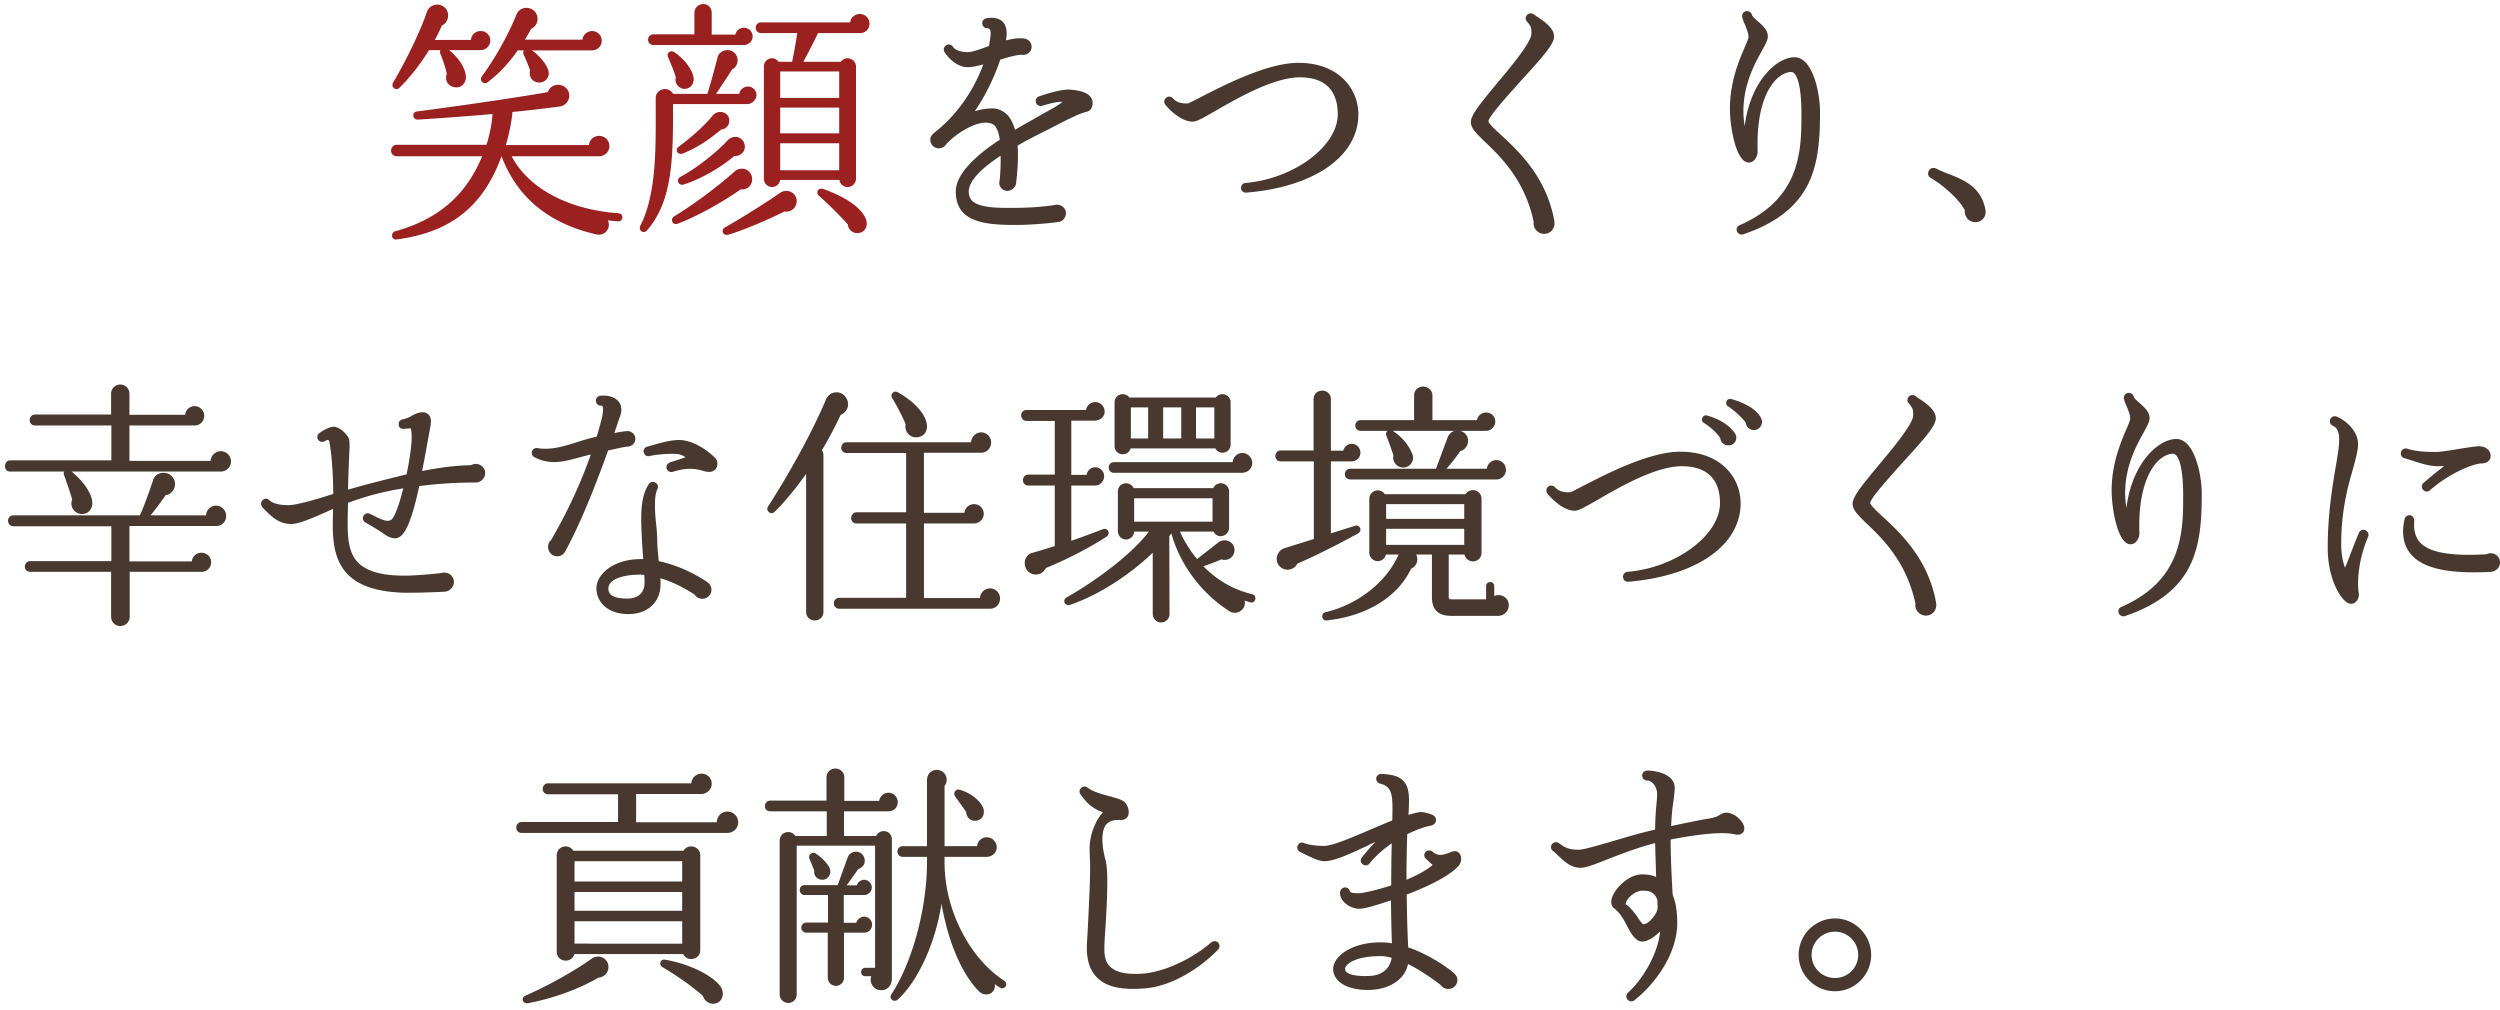 <svg width="334" height="135" fill="none" xmlns="http://www.w3.org/2000/svg"><path d="M249.988 127.566c0 2.686-2.176 4.862-4.828 4.862a4.861 4.861 0 01-4.862-4.862c0-2.652 2.176-4.862 4.862-4.862 2.652 0 4.828 2.21 4.828 4.862zm-1.734 0c0-1.7-1.394-3.094-3.094-3.094-1.734 0-3.128 1.394-3.128 3.094 0 1.734 1.394 3.094 3.128 3.094 1.7 0 3.094-1.36 3.094-3.094zm-15.266-16.592c-.102.34-.476.646-1.156.51-1.054-.272-3.4-.34-8.636.68 0 2.482.136 4.93.272 7.378.374.918.612 2.142.612 3.74 0 4.284-3.094 8.296-5.746 10.37a.659.659 0 01-.918-.136.674.674 0 01.068-.884c1.938-1.734 3.978-5.066 4.318-8.194-.544.51-1.088.918-1.53 1.122-.816.408-1.326.204-1.598-.034-.612-.476-.952-1.156-1.326-1.87-.408-.782-.816-1.598-1.666-2.278-.204-.136-.612-.578-.306-1.496.442-1.258 2.21-3.06 3.978-3.06.646 0 1.292.068 1.904.34l-.136-4.522c-2.074.51-4.284 1.36-6.052 2.04-2.04.816-3.196 1.258-3.91 1.258-1.292 0-2.21-.884-2.958-1.598-.238-.238-.51-.476-.714-.646a.623.623 0 01-.136-.918c.204-.272.612-.34.918-.136.782.612 1.394.884 2.652.884.646 0 2.448-.544 4.352-1.088 1.836-.544 3.876-1.156 5.848-1.598.034-1.938.136-2.924.204-3.638.034-.442.068-.748.068-1.156 0-.782-.578-1.768-1.326-1.768a.682.682 0 01-.68-.68c0-.34.306-.646.68-.646 1.462 0 3.672.612 3.672 2.278 0 .476-.068.986-.136 1.598-.136.85-.272 1.938-.34 3.536 1.632-.34 3.468-.748 5.134-1.02.782-.136 1.122-.306 1.36-.476.476-.272.884-.476 1.768-.068.782.34 1.734 1.394 1.462 2.176zm-11.526 10.268c0-.272-.034-.612-.034-1.02-.476-1.224-1.258-1.224-2.074-1.224-.816 0-2.074.952-2.176 1.802.646.408 1.122 1.088 1.564 1.666.238.408.51.748.714.986.646.204 2.006-1.326 2.006-2.21zm-26.554-7.31c.442.442.374 1.292-.034 1.734-1.224 1.394-4.148 2.788-6.936 3.842.034 2.822.102 5.44.204 7.072 2.482.816 4.896 2.414 6.086 3.4.272.306.476.476.476.952 0 .68-.544 1.19-1.224 1.19-.408 0-.782-.204-.986-.51-.782-.612-2.55-1.904-4.386-2.822a3.658 3.658 0 01-.918 1.802c-.986 1.054-2.584 1.666-4.42 1.666-3.23 0-4.658-1.394-4.658-2.788 0-1.734 2.516-3.57 6.324-3.57.51 0 1.02.034 1.53.136-.068-1.394-.102-3.502-.136-5.746-1.462.476-3.4 1.122-4.216 1.122-.748 0-1.598-.374-2.108-.952-.306-.34-.51-.782-.476-1.258a.703.703 0 01.714-.646c.272.034.51.17.578.476.102.238.374.306 1.292.306.374 0 2.21-.374 4.25-1.054 0-1.972.034-3.944.068-5.61-1.088.748-2.142 1.666-2.958 2.686a.624.624 0 01-.918.102c-.306-.204-.34-.612-.102-.918a31.681 31.681 0 011.802-2.074c-.374.17-.748.34-1.122.544-2.346 1.088-4.352 2.04-5.712 2.04-.714 0-1.564-.442-2.38-.816l-.816-.408a.647.647 0 01-.34-.884c.136-.34.51-.476.85-.306.68.272 1.87.374 2.652.374 1.088 0 3.57-1.054 5.95-2.074 1.054-.442 2.142-.918 3.162-1.326.034-.612.034-1.156.034-1.632 0-2.108-.272-2.958-1.666-3.298-.306-.068-.51-.34-.51-.68.034-.34.34-.646.714-.612 1.326.068 2.346.272 2.992 1.02.51.578.68 1.394.68 2.618 0 .51-.034 1.122-.068 1.836.34-.102 1.496-.442 1.836-.374 1.224.238 1.836.442 1.836 1.054 0 .238-.102.646-.782.782-.782.136-1.87.544-3.06 1.122-.068 2.04-.102 4.046-.102 6.086 1.36-.578 2.618-1.224 3.502-1.972a20.914 20.914 0 01-.918-.85.618.618 0 010-.918c.238-.238.646-.238.918 0 .748.714 1.598.374 2.448.034.374-.136.748-.204 1.054.102zm-8.976 14.042a4.732 4.732 0 00-1.496-.238c-3.264 0-4.726 1.02-4.726 1.734 0 .782 1.734.986 3.128.918 1.02 0 1.87-.34 2.448-.986.34-.374.544-.884.646-1.428zm-23.154-2.006c.204.272.204.646-.034.884-2.108 2.21-5.984 4.93-9.894 5.202-2.958.238-4.964-.204-6.188-1.36-.986-.918-1.462-2.244-1.462-4.148 0-.374.068-1.292.136-2.584.102-2.278.306-5.746.306-8.228 0-.782-.068-1.53-.068-2.312 0-1.258.306-2.38.748-3.298.238-.578.612-1.122 1.02-1.598-1.394-.544-2.108-1.156-2.992-2.414a.617.617 0 01.034-.782.645.645 0 01.918-.102c.748.578 2.04.918 3.094 1.19 1.054.306 1.7.476 2.006.918.408.578.51 1.258.272 1.734-.204.34-.578.51-1.02.476-.85-.034-1.462.136-1.87.612-.646.816-.68 2.55-.068 4.828.374 1.462.204 5.27-.034 9.044-.068.748-.102 1.53-.136 2.312 0 .816-.068 2.006.748 2.788.782.782 2.21 1.088 4.284.952 3.094-.204 6.868-2.108 9.248-4.182a.69.69 0 01.952.068zm-31.45-18.088c.34.816-.068 1.7-.952 1.768-.714.068-1.258-.442-1.292-1.156-.272-.408-1.19-1.7-1.462-2.074-.34-.408.034-1.054.544-.918 1.36.34 2.754 1.394 3.162 2.38zm3.026 23.902c-.17.238-.51.34-.748.17a8.68 8.68 0 01-.714-.476c.238 1.156-1.156 1.87-2.074.986-2.04-2.006-4.046-6.052-5.032-11.73-.884 5.712-3.4 10.608-5.848 12.818-.51.442-1.224-.136-.85-.714 2.686-4.046 4.76-11.254 4.76-17.714v-.646h-3.23a.697.697 0 01-.714-.714c0-.408.306-.714.714-.714h3.23v-8.806c0-1.088.952-1.564 1.7-1.326.884.272 1.224 1.36.646 2.074v8.058h4.352c.068-.68.612-1.19 1.292-1.19a1.35 1.35 0 011.326 1.326c0 .748-.612 1.292-1.36 1.292h-5.61v.748c0 6.63 3.57 12.988 7.99 15.81.238.17.34.476.17.748zm-23.596-15.98c.442.748 0 1.768-.952 1.734-.646-.034-1.122-.578-1.02-1.224l-.646-1.598c-.204-.51.408-.986.85-.68.748.51 1.326 1.054 1.768 1.768zm9.18-8.636c0 .748-.544 1.224-1.258 1.224h-5.916v3.298h4.284c.51-1.054 2.108-.782 2.108.476v18.564c0 .884-.544 1.564-1.428 1.564-.986 0-1.632-.952-1.326-1.87h-.816a.537.537 0 01-.544-.544c0-.306.238-.578.544-.578h1.326v-16.32H106.44v19.856c0 .646-.476 1.156-1.122 1.156-.646 0-1.156-.51-1.156-1.156v-20.502c0-1.224 1.496-1.564 2.108-.646h4.182v-3.298h-7.548c-.408 0-.714-.272-.714-.68 0-.408.306-.748.714-.748h7.514v-3.128c0-.646.544-1.156 1.19-1.156.646 0 1.19.51 1.19 1.156v3.162h4.658c.102-.612.646-1.088 1.258-1.088.68 0 1.224.578 1.224 1.258zm-3.434 16.354c0 .68-.476 1.088-1.088 1.088h-2.652v5.984c0 .612-.476 1.122-1.088 1.122-.612 0-1.088-.51-1.088-1.122v-5.984h-2.856a.682.682 0 01-.68-.68c0-.374.306-.68.68-.68h2.89v-3.672h-3.128c-.374 0-.646-.306-.646-.68 0-.374.272-.646.646-.646h4.42l1.326-3.672c.34-.986 1.734-1.088 2.176-.102.272.578.102 1.326-.748 1.632l-1.564 2.176h1.36c.136-.408.544-.748.986-.748.544 0 1.02.476 1.02 1.02 0 .578-.476 1.02-1.054 1.02h-2.686v3.706h1.666c.136-.442.578-.816 1.054-.816a1.06 1.06 0 011.054 1.054zM98.62 109.852c0 .816-.646 1.428-1.462 1.428H69.686a.697.697 0 01-.714-.714c0-.408.306-.748.714-.748h12.886v-3.706h-9.35a.697.697 0 01-.714-.714c0-.408.306-.748.714-.748h19.142a1.374 1.374 0 011.36-1.292c.748 0 1.36.578 1.36 1.326a1.4 1.4 0 01-1.394 1.394h-8.704v3.774h10.778c0-.782.646-1.428 1.428-1.428.782 0 1.428.646 1.428 1.428zm-5.066 4.42v12.682c0 1.258-1.734 1.632-2.278.51H76.724c-.34 1.326-2.346 1.088-2.346-.306v-12.886c0-1.224 1.598-1.632 2.21-.612H91.31c.612-1.02 2.244-.612 2.244.612zm2.754 17.578c.578 1.02.136 2.142-.918 2.244-.68.068-1.292-.408-1.462-1.02-1.428-1.292-3.434-2.686-5.44-3.876-.51-.306-.272-1.088.34-.986 3.23.544 6.358 2.074 7.48 3.638zm-15.062-2.312c-.136.612-.714 1.054-1.326 1.088-2.244 1.326-5.644 2.686-9.35 3.4-.748.136-1.054-.714-.34-1.02 3.468-1.53 6.664-3.4 8.772-4.896 1.122-.816 2.55.102 2.244 1.428zm-4.488-11.764H91.14v-2.72H76.758v2.72zm0 3.91H91.14v-2.516H76.758v2.516zm0 4.386H91.14v-2.992H76.758v2.992zm255.884-64.702c-.204.34-.578.544-1.054.544-1.054 0-3.808 1.122-6.052 2.856-.306.238-.612.476-.918.748-.238.238-.646.204-.884-.068a.647.647 0 01.034-.918c.884-.782 1.836-1.53 2.788-2.278-.34.034-.646.034-.918.034-1.054 0-2.346-.408-3.57-.816l-.884-.272c-.34-.102-.51-.476-.408-.816a.666.666 0 01.816-.442c1.292.408 2.618.442 3.876.442.646 0 2.04-.238 3.264-.442.884-.136 1.7-.272 2.21-.306.714-.068 1.326.17 1.632.646.204.34.238.748.068 1.088zm1.36 13.77c0 .68-.51 1.156-1.156 1.258-5.712.306-9.112-.442-10.744-2.346-.986-1.156-1.292-2.72-.85-4.692a.666.666 0 01.782-.51c.306.068.51.374.51.714-.102 1.36.17 2.312.884 3.026 1.292 1.258 4.148 1.734 8.772 1.462a.998.998 0 01.544-.136c.714 0 1.258.544 1.258 1.224zM316.39 71.67c-.17.476-.374.918-.51 1.36-.782 2.312-.986 4.76-.748 6.222.102.476-.204 1.156-.646 1.326-.204.102-.612.204-1.122-.238-.952-.782-2.38-3.332-2.38-7.14 0-4.488.612-8.126 1.054-10.778.204-1.156.374-2.176.442-2.958.068-.85.136-2.176-.816-2.584-.34-.136-.476-.51-.34-.85.102-.34.51-.51.85-.374 1.394.578 2.856 2.04 2.856 3.638 0 .85-.272 1.904-.646 3.264-.68 2.346-1.598 5.542-1.598 10.098 0 1.564.272 2.55.51 3.196.646-1.53 1.19-3.128 1.87-4.692.136-.306.51-.476.816-.34.34.136.544.51.408.85zm-22.236-5.746c0 7.072-.782 13.158-10.268 16.388-.306.102-.68-.068-.816-.374-.136-.34 0-.714.34-.85 8.262-3.604 8.262-10.166 8.262-14.926 0-3.502-.544-5.542-1.36-5.542-.646 0-1.428.374-2.074 1.054-.986 1.02-2.618 3.638-2.414 9.588 0 .442-.272 1.19-.85 1.394-.374.136-.884.068-1.326-.544-1.054-1.394-1.53-4.726-1.53-6.596 0-3.672 1.292-6.596 2.006-8.262.204-.51.476-1.088.476-1.292 0-.476-.204-.986-.408-1.53-.136-.272-.442-.986-.442-1.292 0-.306.204-.578.51-.646a.722.722 0 01.816.51c.034.204.476.578.748.816.646.578 1.36 1.19 1.36 2.04 0 .476-.306 1.02-.782 1.904-.952 1.7-2.482 4.488-2.482 8.092 0 .68.068 1.36.17 2.006.748-6.018 4.284-9.214 6.664-9.214 2.414 0 3.4 4.726 3.4 7.276zM258.658 80.51c.17.884-.408 1.734-1.36 1.734-.85 0-1.53-.782-1.394-1.598-1.19-5.61-4.454-8.738-6.46-10.642-1.156-1.122-1.938-1.87-1.938-2.686 0-.884 1.02-2.21 3.536-5.236 1.836-2.176 4.556-5.474 4.556-6.562 0-.816 0-.918-.578-1.632-.238-.204-.238-.544-.068-.816.204-.306.646-.374.918-.17.986.68 2.754 1.666 2.754 2.992 0 .952-1.326 2.516-4.386 5.848-1.598 1.802-4.352 4.794-4.386 5.474.068.306.918 1.122 1.632 1.768 2.278 2.108 6.12 5.61 7.174 11.526zm-23.256-24.208a1.1 1.1 0 01-1.02 1.156 1.1 1.1 0 01-1.156-1.02c-.578-.714-1.496-1.598-2.346-2.142-.204-.102-.306-.374-.238-.612.068-.306.374-.442.68-.374 1.428.442 3.162 1.122 3.944 2.516.068.136.136.306.136.476zm-3.434 2.108a1.018 1.018 0 01-1.02 1.088 1.062 1.062 0 01-1.122-.986c-.578-.816-1.224-1.394-2.176-2.006-.238-.136-.34-.374-.238-.612a.514.514 0 01.68-.374c1.156.34 2.618.952 3.604 2.244.102.136.272.408.272.646zm.578 8.806c0 5.644-5.882 9.724-14.994 10.506a.655.655 0 01-.714-.612.655.655 0 01.612-.714c6.46-.544 12.342-4.896 12.342-9.18 0-2.244-.884-4.93-5.1-4.93-3.502 0-8.296 2.788-11.186 4.454-1.836 1.054-2.618 1.496-3.128 1.496-1.428 0-2.958-1.462-3.638-2.278a.69.69 0 01.102-.952.686.686 0 01.918.102c.544.612 1.428.714 2.074.646.204-.068.918-.442 1.632-.816 3.094-1.598 8.874-4.59 13.022-4.59 5.542 0 8.058 3.57 8.058 6.868zm-31.348-4.454c0 .714-.578 1.292-1.292 1.292H180.39a.697.697 0 01-.714-.714c0-.408.306-.714.714-.714h11.458l1.53-4.114c.136-.408.442-.816.986-.952h-8.296c1.292.816 2.176 2.006 2.618 3.094.408 1.02-.51 2.04-1.564 1.768-.68-.204-1.122-.884-.952-1.564a54.46 54.46 0 00-.952-2.652.522.522 0 01.17-.646h-3.604a.697.697 0 01-.714-.714c0-.408.306-.714.714-.714h7.14V52.8c0-.646.544-1.156 1.19-1.156.646 0 1.258.51 1.258 1.156v3.332h5.95a1.243 1.243 0 011.224-1.02c.68 0 1.224.51 1.224 1.19 0 .714-.578 1.258-1.224 1.258h-3.468c.34.102.646.272.85.612.51.816.034 1.87-.85 2.108-.578.85-1.19 1.632-1.836 2.346h5.406c.068-.646.578-1.156 1.258-1.156.714 0 1.292.578 1.292 1.292zm.374 18.088c0 .782-.612 1.428-1.428 1.428h-6.222c-1.768 0-2.618-.782-2.618-2.516v-5.678h-2.108c.374.714.068 1.564-.68 1.904-1.87 3.91-6.12 6.358-11.288 6.902-.646.068-.816-.918-.17-1.088 4.352-1.02 8.228-4.08 9.792-7.718h-1.7c-.102.51-.544.884-1.088.884-.612 0-1.122-.51-1.122-1.122v-7.208a1.13 1.13 0 012.074-.612h10.778c.204-.34.578-.544.986-.544.646 0 1.156.51 1.156 1.156v7.208c0 .646-.51 1.156-1.156 1.156-.544 0-1.02-.408-1.122-.918h-2.108v5.712c0 .204.136.272.374.272h4.624V78.3c0-.306.238-.544.544-.544.306 0 .544.238.544.544v1.326c.918-.374 1.938.204 1.938 1.224zM181.75 60.484c0 .646-.51 1.156-1.156 1.156h-2.788v9.622l3.23-1.02c.646-.204 1.02.68.408 1.02-3.026 1.666-5.848 3.06-8.126 4.046a1.45 1.45 0 01-1.7.748c-.782-.238-1.224-1.02-.986-1.802.136-.476.51-.884.986-1.02l3.91-1.224V61.64h-4.42a.697.697 0 01-.714-.714c0-.408.306-.748.714-.748h4.386V53.31c0-.646.51-1.122 1.156-1.122.646 0 1.156.476 1.156 1.122v6.902h1.666c.102-.51.578-.918 1.122-.918.646 0 1.156.544 1.156 1.19zm3.434 8.84h10.438v-1.972h-10.438v1.972zm0 3.468h10.438V70.65h-10.438v2.142zm-20.774-19.04v5.644c0 .612-.476 1.088-1.088 1.088-.408 0-.782-.238-.952-.578h-11.322a1.062 1.062 0 01-1.054.782 1.074 1.074 0 01-1.088-1.088v-5.848c0-.612.476-1.088 1.088-1.088.374 0 .68.17.884.442h11.56a1.08 1.08 0 01.884-.442c.612 0 1.088.476 1.088 1.088zm2.89 8.092c0 .782-.646 1.326-1.394 1.326h-17.068a.697.697 0 01-.714-.714c0-.408.306-.714.714-.714h15.844c.068-.68.612-1.224 1.292-1.224a1.35 1.35 0 011.326 1.326zm.408 18.224a.522.522 0 01-.646.408c-.272-.068-.51-.17-.782-.238.272 1.19-1.054 2.074-2.074 1.394-3.74-2.414-6.562-6.222-7.718-10.37l-.272.34.034 10.438c0 .612-.51 1.122-1.122 1.122-.612 0-1.122-.51-1.122-1.122v-8.194c-3.332 3.196-7.548 5.78-10.982 6.936-.85.272-1.088-.646-.544-.952 4.522-2.584 8.806-5.95 11.016-8.806h-1.972c-.034.578-.51 1.054-1.088 1.054-.612 0-1.088-.51-1.088-1.122v-5.304c0-.612.476-1.088 1.088-1.088.442 0 .85.272 1.02.646h10.642a1.09 1.09 0 01.986-.646c.612 0 1.122.476 1.122 1.088v4.862c0 .612-.51 1.122-1.122 1.122-.442 0-.782-.272-.952-.612h-4.488c.51 1.19 1.428 2.652 2.278 3.672l2.822-2.21c.918-.714 2.312-.068 2.176 1.156a1.31 1.31 0 01-1.734 1.088c-.85.374-1.802.714-2.414.918 1.904 1.938 4.012 3.128 6.528 3.74.306.068.476.374.408.68zm-19.89-8.364c-2.108 1.394-5.372 3.094-8.092 4.182a1.463 1.463 0 01-2.006.714c-1.19-.612-1.02-2.38.136-2.72.884-.238 2.38-.714 3.06-.918V64.87h-3.536a.697.697 0 01-.714-.714c0-.408.306-.748.714-.748h3.536v-7.174h-3.774c-.408 0-.714-.34-.714-.748s.306-.714.714-.714h7.956a1.241 1.241 0 011.224-1.054c.68 0 1.258.578 1.258 1.258 0 .748-.646 1.224-1.36 1.224h-3.094v7.242h2.04c.102-.578.578-1.02 1.156-1.02.646 0 1.19.544 1.19 1.19 0 .68-.544 1.258-1.224 1.258h-3.162v7.378c1.224-.408 3.196-1.156 4.182-1.53.714-.272 1.122.578.51.986zm11.968-13.124h2.448v-4.148h-2.448v4.148zm-4.386 0h2.414v-4.148H155.4v4.148zm-4.318 0h2.312v-4.148h-2.312v4.148zm.442 11.118h10.472V66.57h-10.472v3.128zm-27.744-13.26c.272 1.122-.306 1.87-1.19 1.972-1.02.136-1.802-.748-1.598-1.734-.374-.952-1.224-2.55-1.802-3.502-.306-.476.204-1.054.714-.782 2.006 1.088 3.536 2.652 3.876 4.046zm9.826 23.528c0 .748-.578 1.36-1.326 1.36h-20.162a.697.697 0 01-.714-.714c0-.408.306-.748.714-.748h8.942v-9.928h-6.63a.697.697 0 01-.714-.714c0-.408.306-.782.714-.782h6.63v-7.922h-7.956a.697.697 0 01-.714-.714c0-.408.306-.714.714-.714h16.626c.034-.714.646-1.326 1.36-1.326.748 0 1.326.612 1.326 1.36 0 .714-.544 1.36-1.36 1.36h-7.616v8.024h5.406a1.293 1.293 0 011.292-1.156c.714 0 1.292.578 1.292 1.292 0 .748-.646 1.292-1.326 1.292h-6.664v9.962h7.48a1.374 1.374 0 011.36-1.292c.748 0 1.326.612 1.326 1.36zM113.138 53.31c.408.816.034 1.768-.816 2.108-.85 1.768-1.666 3.332-2.516 4.726.136.204.204.442.204.68v20.944c0 .646-.51 1.122-1.156 1.122-.646 0-1.156-.476-1.156-1.122V63.306c-1.462 2.074-3.094 4.012-4.25 5.1-.442.442-1.19-.17-.85-.714 2.72-4.216 5.814-9.724 7.752-14.314.51-1.224 2.176-1.326 2.788-.068zm-17.544 7.922c.34.374.34 1.088-.034 1.496-.34.34-.85.408-1.53.204-1.598-.476-2.618-.34-4.148.102a.661.661 0 01-.816-.408c-.102-.374.102-.714.442-.85.884-.272 1.564-.51 2.074-.68a2.224 2.224 0 00-1.122-.442c-.918-.068-2.652.034-3.672.272-.34.102-.68-.102-.782-.476-.102-.34.136-.714.476-.782 1.394-.374 2.856-.884 4.284-.884 1.462 0 3.434 1.02 4.828 2.448zm-10.71-2.618c0 .646-.51 1.054-1.122 1.054-.238 0-1.36.272-2.516.51-1.564 4.318-3.468 9.282-5.678 13.396-.204.408-.544.748-1.122.748-.68 0-1.224-.578-1.224-1.258 0-.374.136-.68.408-.918 2.176-3.74 3.944-7.548 5.304-11.424-.476.102-1.088.272-1.7.442-1.7.442-3.638 1.054-5.814-.068-.34-.17-.476-.544-.306-.884a.639.639 0 01.714-.34c1.734.306 3.638-.272 5.304-.816.85-.272 1.768-.544 2.584-.714.204-.646.374-1.258.544-1.904.136-.476.544-2.04.136-2.244-.238.034-.714-.034-.782-.612-.034-.34.238-.68.612-.714 1.054-.102 1.972.204 2.448.816.272.34.51.952.17 1.938-.442 1.224-.272.816-.782 2.244a11.792 11.792 0 011.768-.272c.578 0 1.054.476 1.054 1.02zM95.05 78.776c0 .68-.544 1.224-1.224 1.224-.442 0-.816-.238-1.054-.578-.816-.544-2.584-1.598-4.556-2.176.034.272.034.544.034.782 0 2.414-1.7 4.012-4.284 4.012-2.958 0-4.284-1.768-4.284-3.434 0-1.87 2.244-3.91 5.916-3.91h.34c-.136-1.7-.238-3.4-.272-5.134 0-1.7.102-3.502 1.02-4.896a.656.656 0 01.918-.17c.306.204.374.476.238.816-.272.544-.34 1.326-.34 2.21 0 .986.102 2.04.204 2.924.068.714.102 1.326.102 1.802 0 .68.102 1.7.204 2.72 2.686.578 4.862 1.734 6.426 2.754.34.238.612.612.612 1.054zm-8.942-.918c0-.238 0-.612-.034-1.054-.17 0-.306-.034-.476-.034-2.618 0-4.318.714-4.318 1.836 0 .374 0 1.36 2.482 1.36 2.04 0 2.346-1.326 2.346-2.108zM64.824 63.204c0 .646-.578 1.258-1.224 1.258-2.04 0-4.692.102-7.582.476-1.156 5.236-2.074 7.038-3.298 6.97-.646-.034-1.054-.306-1.666-.748-.476-.306-1.156-.748-2.244-1.36-.306-.17-.442-.578-.238-.884.17-.306.544-.442.85-.272 1.87.952 2.278 1.054 2.754.85.51-.204 1.156-2.074 1.7-4.25-2.516.408-4.964 1.02-7.378 1.938l-.034 1.224c-.034 2.652-.136 5.168 1.326 6.698 1.088 1.156 3.026 1.768 5.95 1.802 1.394.034 4.352-.238 5.168-.34a1.99 1.99 0 01.442-.068c.714 0 1.292.544 1.292 1.258 0 .646-.544 1.224-1.19 1.292-1.122.068-4.114.17-5.508.136-8.568-.238-9.486-4.692-9.486-9.146 0-.68.034-1.36.034-2.04-.408.17-.85.374-1.224.544-1.972.85-3.4 1.462-4.386 1.462-1.666 0-2.754-1.088-3.808-2.21-.238-.272-.272-.714 0-.952.238-.272.612-.272.884-.034.34.34 1.088.68 2.55.68 1.326 0 4.726-1.088 6.018-1.496-.034-3.536-.306-5.916-.544-7.038 0-.102-.17-.306-.476-.068-.306.204-.714.204-.952-.068a.648.648 0 01.068-.918c.238-.204 1.326-.918 2.04-.884.578.068 1.258.544 1.768 1.258.34.442.306 1.122.204 2.856-.034 1.054-.102 2.448-.136 4.284 2.584-.748 5.202-1.394 7.82-2.04.408-1.904.68-3.842.68-4.964 0-.85-.102-1.122-.136-1.19-.136 0-.748.068-.816.068-.34.034-.748-.034-.782-.578-.034-.374.204-.646.646-.714.204-.034.68-.204.986-.374.782-.476 1.666-.782 2.278-.306.442.374.442.918.34 1.598-.374 2.006-.714 4.012-1.122 6.018 2.21-.442 4.42-.748 6.528-.782.204-.102.408-.17.646-.17.68 0 1.258.544 1.258 1.224zM30.858 61.64c0 .748-.612 1.36-1.36 1.36H9.574c1.734 1.462 2.686 2.992 2.754 4.08.102 1.224-1.02 1.938-2.04 1.428a1.402 1.402 0 01-.646-1.768c-.204-.782-.884-2.754-1.088-3.264A.483.483 0 018.588 63H1.346c-.408 0-.68-.306-.68-.714s.272-.782.68-.782h13.532v-4.658h-10.2a.697.697 0 01-.714-.714c0-.408.306-.748.714-.748h10.166v-2.788c0-.68.544-1.224 1.224-1.224.68 0 1.224.544 1.224 1.224v2.822h7.446c.068-.646.578-1.156 1.258-1.156a1.291 1.291 0 110 2.584h-8.704v4.726h10.846a1.374 1.374 0 011.36-1.292c.748 0 1.36.612 1.36 1.36zm-.646 7.276c0 .782-.544 1.36-1.36 1.36h-11.56v4.726h8.33a1.293 1.293 0 011.292-1.156c.714 0 1.292.544 1.292 1.258 0 .646-.476 1.292-1.292 1.292h-9.588v6.018c0 .68-.578 1.224-1.258 1.224s-1.224-.544-1.224-1.224v-6.018H4.032c-.408 0-.714-.272-.714-.68 0-.408.306-.748.714-.748h10.846V70.31H1.788c-.408 0-.714-.34-.714-.748s.306-.714.714-.714h16.898c.578-1.224 1.292-3.298 1.802-4.794.306-.986 1.836-1.224 2.55-.34.748.918.204 2.278-.918 2.448a36.72 36.72 0 01-2.006 2.686h7.412c.034-.714.612-1.292 1.326-1.292.748 0 1.36.612 1.36 1.36zm235.042-40.902c.17.884-.442 1.666-1.36 1.666-.85 0-1.496-.782-1.394-1.598-.782-1.462-2.788-3.264-4.556-4.318-.34-.17-.442-.578-.272-.918a.705.705 0 01.952-.34c.544.272 1.122.51 1.666.714 2.074.816 4.386 1.734 4.964 4.794zm-22.1-13.09c0 7.072-.782 13.158-10.268 16.388-.306.102-.68-.068-.816-.374-.136-.34 0-.714.34-.85 8.262-3.604 8.262-10.166 8.262-14.926 0-3.502-.544-5.542-1.36-5.542-.646 0-1.428.374-2.074 1.054-.986 1.02-2.618 3.638-2.414 9.588 0 .442-.272 1.19-.85 1.394-.374.136-.884.068-1.326-.544-1.054-1.394-1.53-4.726-1.53-6.596 0-3.672 1.292-6.596 2.006-8.262.204-.51.476-1.088.476-1.292 0-.476-.204-.986-.408-1.53-.136-.272-.442-.986-.442-1.292 0-.306.204-.578.51-.646a.722.722 0 01.816.51c.034.204.476.578.748.816.646.578 1.36 1.19 1.36 2.04 0 .476-.306 1.02-.782 1.904-.952 1.7-2.482 4.488-2.482 8.092 0 .68.068 1.36.17 2.006.748-6.018 4.284-9.214 6.664-9.214 2.414 0 3.4 4.726 3.4 7.276zM207.658 29.51c.17.884-.408 1.734-1.36 1.734-.85 0-1.53-.782-1.394-1.598-1.19-5.61-4.454-8.738-6.46-10.642-1.156-1.122-1.938-1.87-1.938-2.686 0-.884 1.02-2.21 3.536-5.236 1.836-2.176 4.556-5.474 4.556-6.562 0-.816 0-.918-.578-1.632-.238-.204-.238-.544-.068-.816.204-.306.646-.374.918-.17.986.68 2.754 1.666 2.754 2.992 0 .952-1.326 2.516-4.386 5.848-1.598 1.802-4.352 4.794-4.386 5.474.068.306.918 1.122 1.632 1.768 2.278 2.108 6.12 5.61 7.174 11.526zm-26.18-14.246c0 5.61-5.882 9.724-14.994 10.472-.34.034-.68-.238-.68-.578a.652.652 0 01.578-.714c6.46-.544 12.342-4.896 12.342-9.18 0-2.244-.85-4.93-5.066-4.93-3.502 0-8.33 2.788-11.186 4.42-1.87 1.088-2.618 1.496-3.128 1.496-1.462 0-2.992-1.428-3.672-2.278a.659.659 0 01.136-.918c.272-.238.68-.17.918.102.51.612 1.394.714 2.04.646.204-.102.952-.442 1.632-.816 3.128-1.598 8.908-4.59 13.056-4.59 5.508 0 8.024 3.57 8.024 6.868zm-35.632-2.074c.306.612.068 1.598-.646 1.734-1.224.272-3.91 1.734-5.032 2.312-1.088.544-2.618 1.292-4.216 2.21.102 1.394.034 3.128-.204 5.066-.068.544-.612.986-1.156.986-.612 0-1.088-.476-1.088-1.054 0-.17.034-.306.068-.442.102-1.224.136-2.278.102-3.196-2.312 1.53-4.25 3.264-4.25 4.794 0 .51.17.918.442 1.224.986.952 3.434.952 5.372.952 1.87 0 3.74-.102 5.61-.374.714-.238 1.564.272 1.564 1.122 0 .51-.442 1.054-.952 1.122-.85.136-3.502.408-5.78.408-4.046 0-7.99-.34-7.99-4.454 0-2.414 2.788-4.896 5.882-6.936-.136-.918-.374-1.53-.68-1.87-.272-.272-.646-.408-1.224-.408-1.632 0-4.012 1.53-5.236 2.856-.204.34-.578.578-1.02.578-.612 0-1.122-.51-1.122-1.122 0-.442.204-.68.51-.952 3.706-2.89 5.644-6.596 6.562-9.146-.816.238-1.564.374-2.108.374-1.258 0-2.414-1.02-3.06-2.006-.204-.306-.102-.714.204-.918.306-.204.714-.102.918.204.272.442 1.054.714 1.972.714.68 0 2.142-.578 2.822-.816.068-.238.102-.442.102-.544.238-1.292.204-1.836-.34-1.836-.34 0-.646-.306-.646-.68 0-.306.204-.578.544-.646 1.156-.204 1.802.102 2.176.442.272.272.544.748.544 1.53 0 .34-.034.646-.102.986.918-.238 1.802-.374 2.516-.238.51.102.918.51.918 1.088 0 .714-.68 1.19-1.36 1.054-.714.034-1.768.34-2.822.646a29.01 29.01 0 01-3.4 6.902 8.12 8.12 0 012.346-.374c.782 0 1.496.34 2.074.952.408.476.714 1.122.952 1.904 1.258-.748 2.448-1.394 3.434-1.972l1.156-.646c.952-.51 1.462-.884 1.734-1.088-.51-.136-2.21.34-2.72.51a.66.66 0 01-.816-.476.638.638 0 01.408-.782c.272-.102 2.72-.952 4.012-.918 1.156.068 2.584.306 3.026 1.224z" fill="#48382F"/><path d="M116.164 3.16c0 .714-.544 1.258-1.258 1.258h-5.61c-.544 1.122-1.36 2.72-1.972 3.842h4.998c.204-.272.544-.476.918-.476.612 0 1.122.51 1.122 1.122v14.96c0 .612-.51 1.122-1.122 1.122-.578 0-1.02-.408-1.088-.952h-7.922a1.1 1.1 0 01-1.088.952c-.612 0-1.088-.51-1.088-1.122V8.906c0-.612.476-1.122 1.088-1.122.374 0 .68.204.884.476h1.802c.204-.986.544-2.788.68-3.842h-4.828a.697.697 0 01-.714-.714c0-.408.306-.714.714-.714h11.9c.068-.646.646-1.122 1.292-1.122.714 0 1.292.578 1.292 1.292zm-15.606 1.7c0 .646-.544 1.156-1.19 1.156h-12.07a.697.697 0 01-.714-.714c0-.408.306-.714.714-.714h5.474v-2.89c0-.646.544-1.156 1.19-1.156.646 0 1.122.51 1.122 1.156v2.924h3.162c.102-.51.578-.918 1.122-.918.646 0 1.19.51 1.19 1.156zm15.198 24.65c.204.85-.306 1.598-1.156 1.632-.68.034-1.292-.476-1.326-1.156-.714-.816-2.618-2.754-3.842-3.808-.476-.408-.17-1.19.578-.918 3.536 1.258 5.406 2.89 5.746 4.25zM92.67 10.47c.034.204-.034.442-.102.646a1.18 1.18 0 01-1.53.68c-.578-.238-.918-.884-.748-1.462-.204-.748-.748-2.04-1.02-2.652-.306-.646.34-1.02.816-.714 1.428.952 2.482 2.448 2.584 3.502zm4.76 5.746a1.17 1.17 0 01-1.088 1.088c-1.36 1.156-3.06 2.38-5.1 3.196-.714.272-1.156-.476-.544-.918 1.87-1.394 3.638-3.026 4.522-4.148a1.32 1.32 0 011.122-.476c.68.068 1.156.578 1.088 1.258zm3.638-3.502c0 .578-.612 1.19-1.19 1.19h-9.962c0 6.766.068 12.818-3.468 16.864-.476.544-1.224.034-.884-.646 2.21-4.318 2.04-10.812 2.04-16.082v-.952c0-1.156 1.598-1.7 2.346-.544h4.556a94.404 94.404 0 001.36-4.896c.068-.272.238-.51.476-.68.612-.442 1.496-.34 1.938.272.51.68.272 1.666-.476 2.04-.51.816-1.564 2.414-2.142 3.264h3.094c.102-.544.578-.986 1.156-.986.646 0 1.156.51 1.156 1.156zm-1.564 7.004c-.068.714-.68 1.156-1.394 1.122-1.87 1.564-4.42 3.06-6.766 3.808a.556.556 0 01-.442-1.02c2.244-1.19 4.93-3.366 6.324-4.896.272-.272.68-.476 1.122-.442.714.068 1.224.714 1.156 1.428zm6.902 7.446c-.17.748-.85 1.224-1.598 1.088-2.108 1.088-6.052 2.72-7.48 3.094-.816.204-1.054-.646-.442-.986 2.142-1.19 5.848-3.536 7.378-4.624.306-.204.68-.272 1.088-.204.748.17 1.224.884 1.054 1.632zm-5.916-3.128c-.068.816-.714 1.36-1.53 1.258-2.346 1.666-5.746 3.57-8.398 4.59-.714.272-1.088-.612-.476-.986 2.89-1.768 6.052-4.182 8.092-6.018a1.43 1.43 0 011.02-.34c.782.034 1.326.714 1.292 1.496zm3.74-10.948h7.888V9.552h-7.888v3.536zm0 4.726h7.888V14.38h-7.888v3.434zm0 4.93h7.888V19.14h-7.888v3.604zM80.396 5.438c0 .714-.578 1.292-1.292 1.292h-8.058c.986.646 1.972 1.836 2.21 2.686.272.918-.476 1.734-1.394 1.598-.85-.136-1.224-.85-1.054-1.632a21.035 21.035 0 00-.85-2.108c-.068-.17-.068-.408.034-.544h-.816c-1.428 2.006-2.686 3.23-4.012 4.25a.555.555 0 01-.782-.782c1.734-2.346 3.468-5.44 4.624-8.262.51-1.258 2.278-1.122 2.72.068a1.46 1.46 0 01-.748 1.836c-.272.51-.578.986-.85 1.462h7.684a1.318 1.318 0 011.292-1.156c.714 0 1.292.578 1.292 1.292zm-14.892-.034c0 .714-.578 1.292-1.292 1.292h-4.216c1.326 1.054 2.108 2.346 2.244 3.434.102.85-.544 1.768-1.632 1.496-.85-.204-1.19-.986-.918-1.768-.136-.714-.544-1.938-.85-2.652a.662.662 0 010-.51h-1.53c-1.224 2.006-2.686 3.808-3.944 5.032-.476.476-1.19-.102-.85-.68 1.7-2.89 3.604-6.766 4.522-9.452.408-1.224 2.108-1.326 2.686-.17.34.68.068 1.666-.68 1.972-.306.68-.612 1.326-.952 1.938h4.828c.034-.68.612-1.19 1.292-1.19.714 0 1.292.544 1.292 1.258zM83.15 29.068c-.034.306-.272.544-.578.51-.476-.034-.918-.102-1.36-.136.476 1.054-.408 2.142-1.564 1.87C73.29 29.85 69.108 26.382 67 20.874c-2.55 7.038-7.14 10.2-14.008 11.118-.748.102-.816-.918-.204-1.088 6.018-1.666 9.588-5.066 11.628-10.03H52.992a.755.755 0 01-.748-.748c0-.408.34-.782.748-.782h12.002c.51-1.598.714-2.958.816-4.114-2.55.238-7.548.612-9.996.748-.68.034-.85-.986-.102-1.088 4.794-.612 13.498-1.87 17.476-2.584a1.467 1.467 0 012.176-.748c1.224.782.714 2.516-.646 2.686-1.598.204-4.726.578-6.256.714-.102 1.292-.51 3.264-.884 4.42h11.118c.034-.714.646-1.224 1.36-1.224.748 0 1.36.612 1.36 1.36 0 .85-.714 1.36-1.394 1.36H68.36c2.21 4.25 7.514 7.14 14.28 7.616.306.034.544.272.51.578z" fill="#9B2020"/></svg>